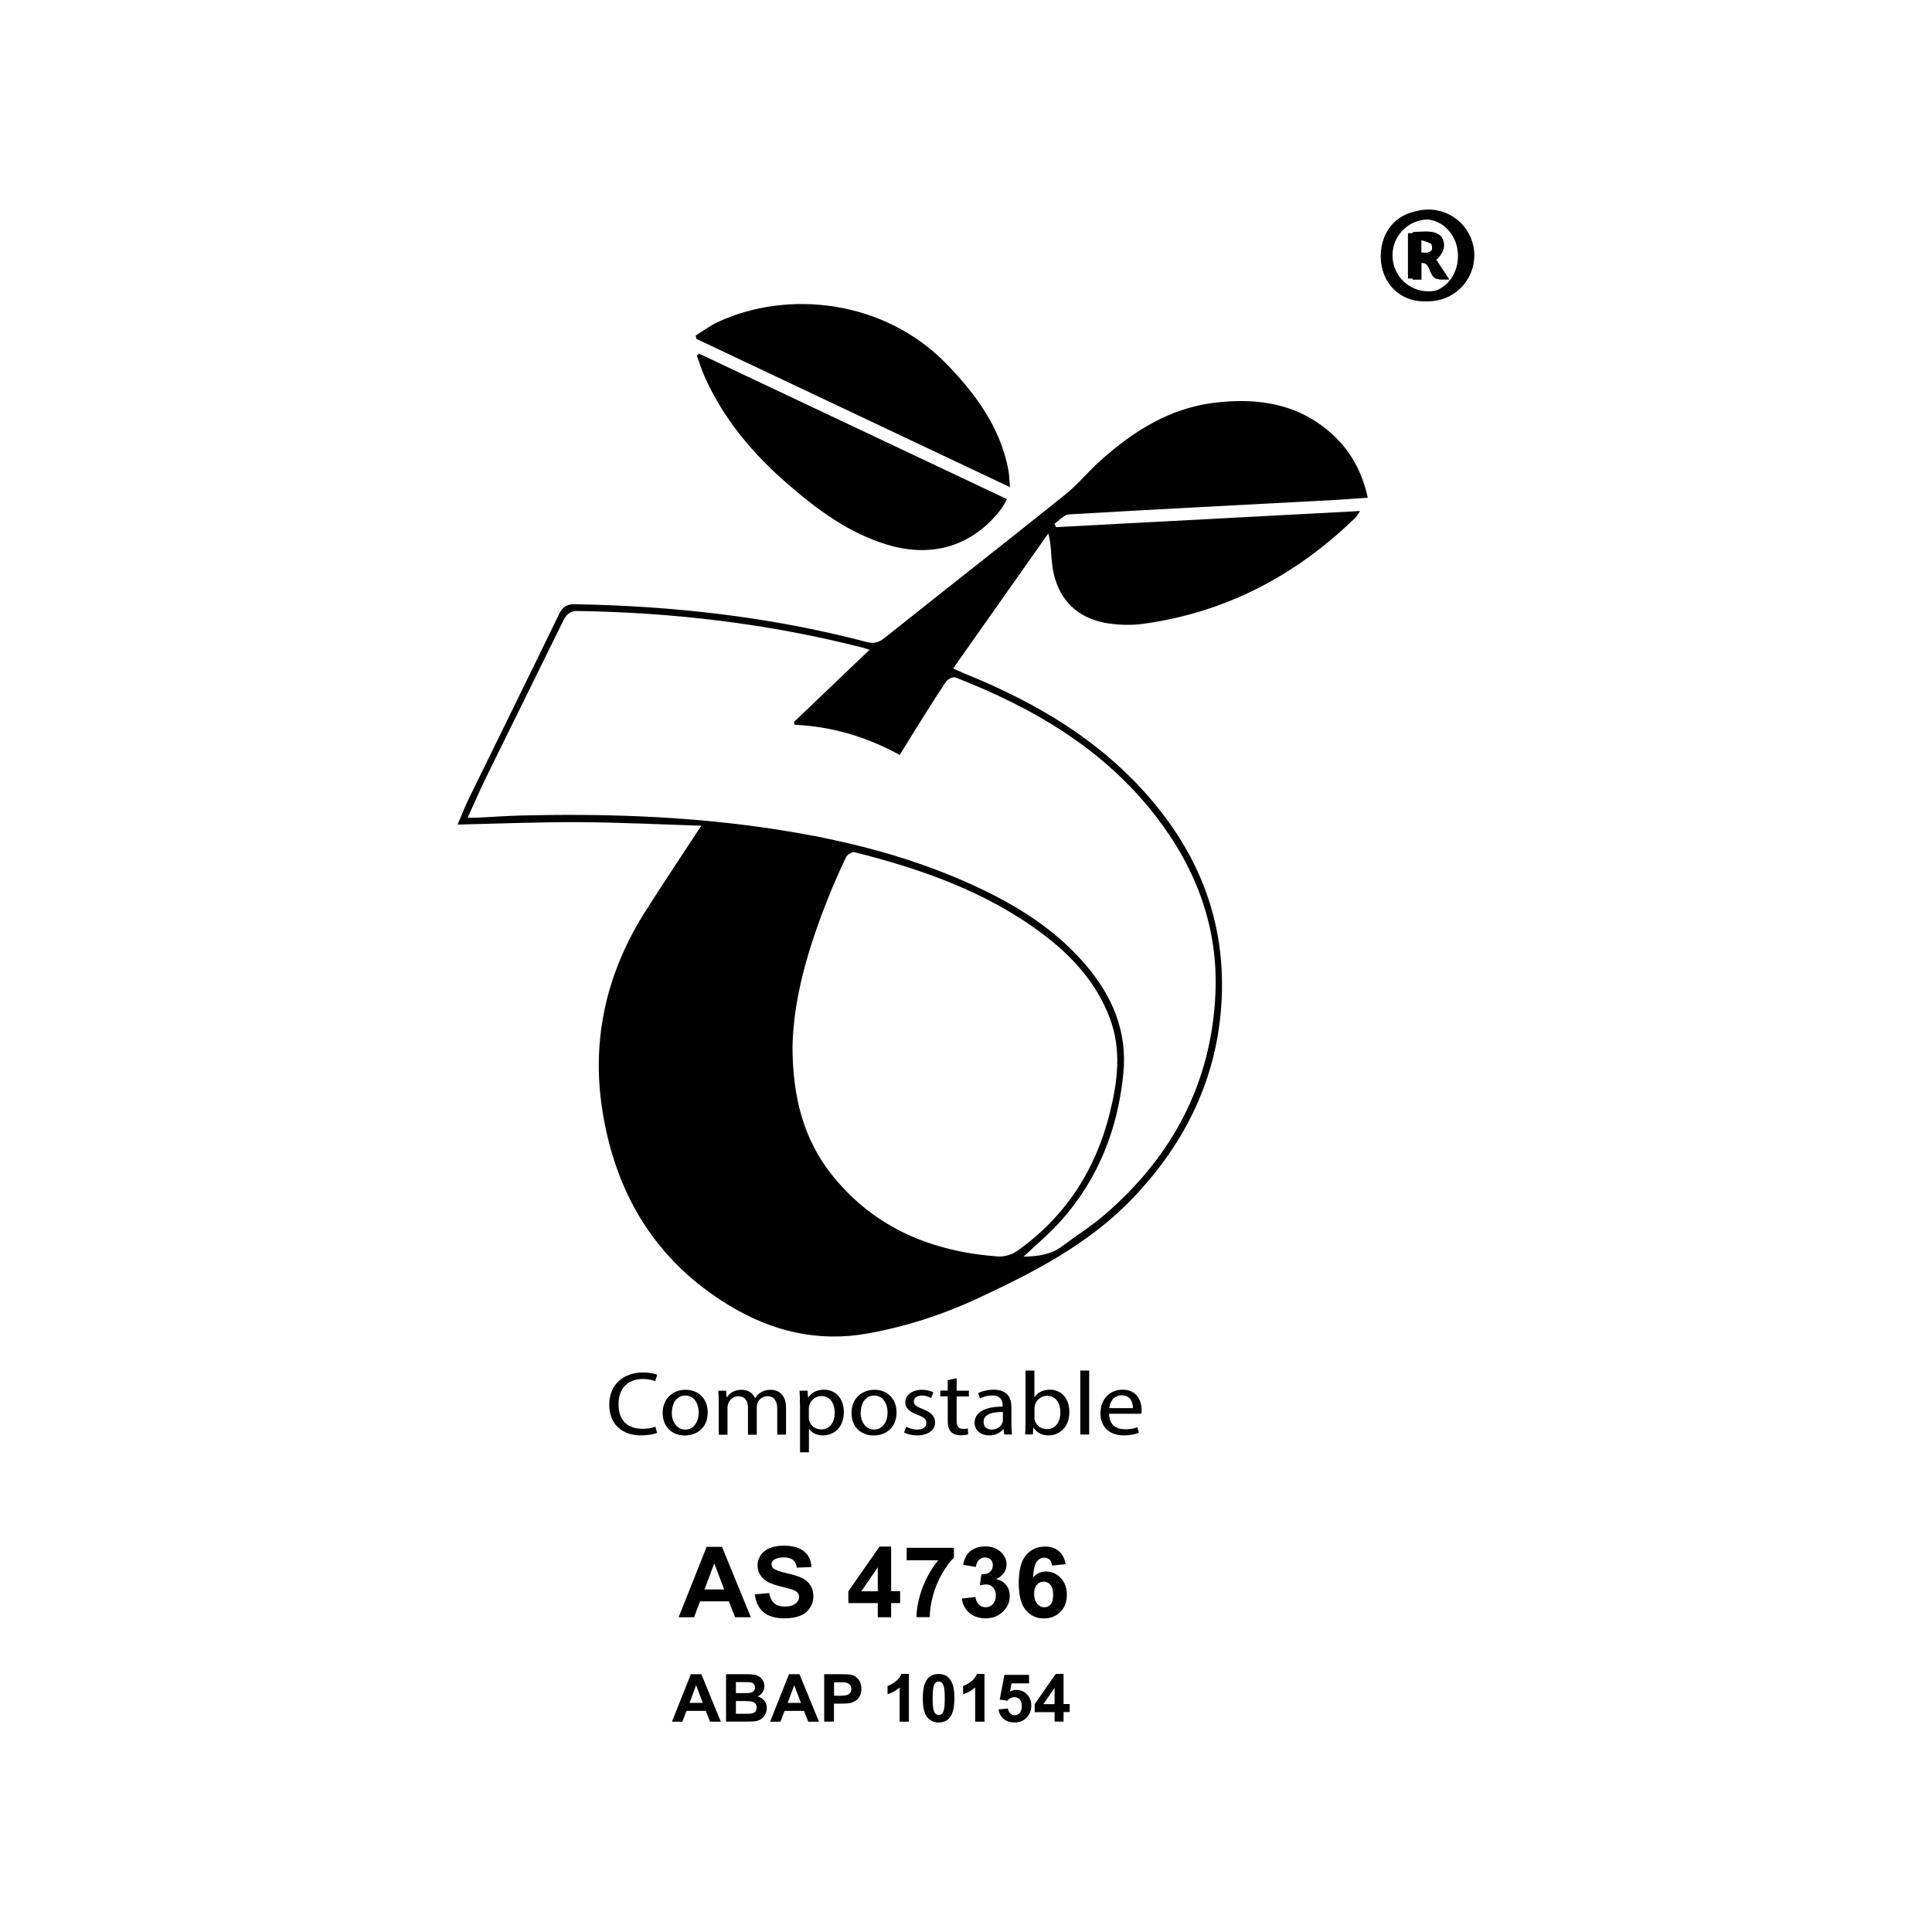 <svg xmlns="http://www.w3.org/2000/svg" id="a" viewBox="0 0 200 200"><g><path d="M72.6,85.48c-4.32-.14-8.49-.35-12.66-.37-4.14-.02-8.28,.15-12.57,.25,.41-.95,.75-1.84,1.17-2.7,3.11-6.37,6.25-12.72,9.34-19.1,.37-.76,.82-1.03,1.67-1.01,10.2,.18,20.28,1.31,30.17,3.91,.75,.2,1.25,.05,1.86-.43,6.22-4.96,12.49-9.86,18.69-14.83,1.29-1.03,2.34-2.34,3.57-3.45,3.4-3.06,7.18-5.47,11.81-6.05,4.51-.56,8.79,.06,12.31,3.29,1.88,1.73,3.05,3.88,3.63,6.53-1.17,.08-2.23,.17-3.28,.23-9.22,.49-18.44,.96-27.65,1.5-.52,.03-1,.63-1.5,.96l.16,.36c10.43-.55,20.86-1.11,31.48-1.67-.21,.31-.3,.51-.45,.65-6.15,6-13.4,9.83-21.95,11.02-1.12,.16-2.29,.14-3.41,0-3.71-.47-5.85-2.85-6.13-6.7-.06-.85-.09-1.7-.34-2.65-3.25,4.62-6.5,9.23-9.85,13.98,.48,.21,.81,.37,1.14,.51,6.5,2.63,12.55,6,17.51,11.05,6.14,6.26,9.56,13.7,9.15,22.6-.37,8.05-3.67,14.88-9.2,20.67-4.52,4.73-10.2,7.65-16.02,10.36-3.64,1.7-7.44,2.93-11.42,3.65-5.18,.93-9.92-.23-14.31-2.88-7.64-4.61-11.82-11.57-13.17-20.26-1.15-7.38,.46-14.24,4.44-20.53,1.83-2.89,3.74-5.72,5.8-8.88Zm33.38,44.61c1.5-.04,2.81-.21,3.96-1.07,1.49-1.12,3.09-2.12,4.49-3.34,6.95-6.01,10.97-13.56,11.39-22.81,.31-6.88-2-12.99-6.19-18.4-5.39-6.96-12.68-11.2-20.72-14.34-.24-.09-.79,.16-.96,.41-1.14,1.69-2.21,3.43-3.3,5.16-.49,.78-.97,1.58-1.51,2.45-3.43-1.88-7.03-2.95-10.89-3.12l-.06-.29c2.58-2.46,5.16-4.92,7.82-7.47-.31-.1-.49-.18-.68-.22-9.7-2.48-19.56-3.65-29.56-3.8-.79-.01-1.16,.39-1.48,1.04-2.65,5.4-5.32,10.79-7.97,16.19-.65,1.32-1.23,2.68-1.91,4.17,.42,0,.64,0,.87,0,1.55-.07,3.11-.19,4.66-.23,8.31-.2,16.6,.05,24.84,1.21,7.45,1.05,14.74,2.75,21.64,5.86,4.48,2.02,8.64,4.53,11.9,8.31,2.8,3.24,4.4,6.95,3.97,11.32-.57,5.77-2.6,10.95-6.5,15.3-1.14,1.27-2.47,2.38-3.82,3.66Zm-23.94-21.75c.01,5.19,1.12,9.63,4.17,13.4,4.39,5.42,10.3,7.83,17.09,8.33,.65,.05,1.45-.19,1.99-.57,4.98-3.52,8.1-8.33,9.58-14.22,.82-3.29,1.26-6.59,.01-9.9-1.38-3.66-3.9-6.41-6.96-8.71-5.81-4.36-12.51-6.7-19.45-8.45-.25-.06-.76,.25-.89,.52-.67,1.4-1.3,2.83-1.87,4.27-2.02,5.07-3.57,10.24-3.67,15.34Z"></path><path d="M104.55,50.43c-10.96-5.18-21.71-10.27-32.46-15.35l-.07-.35c.77-.47,1.5-1.03,2.31-1.4,7.15-3.33,17.18-2.37,23.73,4.42,3,3.12,5.48,6.51,6.32,10.86,.1,.52,.1,1.07,.17,1.82Z"></path><path d="M72.39,36.62c10.57,5,21.14,9.99,31.85,15.05-.22,.38-.36,.71-.58,.99-2.89,3.82-7.1,5.15-11.8,3.73-3.93-1.18-7.16-3.56-10.21-6.19-3.68-3.17-6.77-6.82-8.75-11.31-.3-.68-.51-1.39-.77-2.09l.25-.19Z"></path><path d="M151.88,26.53c0,2.72-1.86,4.67-4.46,4.67-2.58,0-4.48-1.97-4.49-4.67,0-2.75,1.91-4.75,4.53-4.72,2.59,.02,4.41,1.98,4.41,4.72Zm-7.96-.02c0,2.17,1.56,3.85,3.53,3.81,1.97-.04,3.46-1.66,3.48-3.77,.02-2.15-1.51-3.84-3.5-3.86-1.98-.02-3.52,1.65-3.52,3.82Z"></path><path d="M148.57,26.95l.96,1.83c-.77,.3-1.19,.04-1.46-.66-.21-.54-.43-1.16-1.34-.78l-.08,1.49h-.9v-4.69c.88,0,1.77-.12,2.62,.03,1.17,.2,1.44,2.02,.21,2.78Zm-1.84-.31c.62-.28,1.07-.43,1.45-.7,.11-.08,.07-.64-.05-.71-.4-.22-.87-.31-1.4-.48v1.89Z"></path></g><path d="M149.01,28.94l-1.31-2.03c-.13,0-.32-.01-.55-.02v2.06h-.91v-4.93s.24,0,.57-.03c.33-.02,.6-.03,.8-.03,1.25,0,1.88,.48,1.88,1.45,0,.29-.09,.56-.26,.8s-.39,.41-.65,.51l1.46,2.22h-1.01Zm-1.87-4.17v1.37c.16,.01,.28,.02,.37,.02,.37,0,.63-.05,.8-.15s.25-.3,.25-.6c0-.24-.09-.41-.27-.51-.18-.1-.47-.14-.86-.14-.09,0-.19,0-.3,.02Z"></path><g><path d="M68.03,148.33c-.31,.13-.91,.26-1.68,.26-1.88,0-3.28-1.09-3.28-3.19s1.52-3.32,3.47-3.32c.77,0,1.28,.14,1.5,.24l-.22,.65c-.3-.12-.72-.22-1.26-.22-1.45,0-2.53,.86-2.53,2.61s.98,2.55,2.5,2.55c.5,0,1-.09,1.32-.22l.17,.64Z"></path><path d="M73.26,146.2c0,1.71-1.24,2.4-2.37,2.4-1.29,0-2.29-.85-2.29-2.34s1.07-2.39,2.37-2.39,2.29,.89,2.29,2.33Zm-3.72,.04c0,.92,.51,1.75,1.4,1.75s1.39-.84,1.39-1.77c0-.75-.36-1.75-1.38-1.75s-1.4,.95-1.4,1.77Z"></path><path d="M74.4,145.17c0-.49-.02-.84-.04-1.21h.81l.05,.68h.03c.27-.41,.74-.77,1.52-.77,.65,0,1.16,.32,1.38,.85h.02c.16-.25,.36-.44,.57-.57,.29-.18,.6-.28,1.03-.28,.71,0,1.6,.41,1.6,1.86v2.78h-.91v-2.65c0-.79-.29-1.33-1.02-1.33-.49,0-.88,.32-1.03,.73-.04,.12-.07,.27-.07,.41v2.85h-.91v-2.8c0-.66-.29-1.18-.99-1.18-.52,0-.93,.36-1.07,.8-.04,.12-.06,.26-.06,.4v2.78h-.91v-3.33Z"></path><path d="M82.81,145.42c0-.62-.02-1.07-.04-1.46h.83l.05,.71h.02c.36-.53,.92-.81,1.65-.81,1.17,0,2.03,.9,2.03,2.31,0,1.65-1.06,2.42-2.17,2.42-.64,0-1.15-.27-1.42-.66h-.02v2.41h-.92v-4.93Zm.92,1.29c0,.12,.01,.24,.04,.35,.17,.6,.69,.91,1.24,.91,.92,0,1.4-.75,1.4-1.75,0-.92-.47-1.7-1.38-1.7-.57,0-1.11,.4-1.25,.96-.03,.11-.05,.23-.05,.34v.9Z"></path><path d="M92.81,146.2c0,1.71-1.24,2.4-2.37,2.4-1.29,0-2.29-.85-2.29-2.34s1.07-2.39,2.37-2.39,2.29,.89,2.29,2.33Zm-3.72,.04c0,.92,.51,1.75,1.4,1.75s1.39-.84,1.39-1.77c0-.75-.36-1.75-1.38-1.75s-1.4,.95-1.4,1.77Z"></path><path d="M93.8,147.69c.26,.14,.71,.3,1.15,.3,.63,0,.95-.28,.95-.67s-.24-.6-.89-.85c-.88-.32-1.31-.75-1.3-1.29,0-.73,.68-1.31,1.72-1.31,.5,0,.92,.12,1.19,.27l-.23,.58c-.2-.11-.54-.25-.97-.25-.53,0-.82,.28-.82,.61,0,.35,.26,.52,.9,.78,.82,.31,1.3,.71,1.3,1.37,0,.84-.73,1.36-1.86,1.36-.52,0-1.02-.12-1.35-.3l.22-.6Z"></path><path d="M99.03,142.68v1.28h1.27v.6h-1.27v2.52c0,.57,.21,.84,.67,.84,.21,0,.37-.02,.49-.05l.04,.61c-.18,.06-.44,.1-.79,.1-.41,0-.75-.11-.97-.33-.25-.24-.36-.61-.36-1.17v-2.53h-.77v-.6h.77v-1.07l.91-.21Z"></path><path d="M103.96,148.5l-.08-.55h-.03c-.27,.35-.78,.64-1.45,.64-.96,0-1.51-.61-1.51-1.3,0-1.11,1.11-1.68,2.9-1.68v-.11c0-.44-.14-1.05-1.1-1.04-.44,0-.89,.12-1.23,.31l-.21-.54c.37-.21,.97-.37,1.59-.37,1.45,0,1.86,.84,1.86,1.79v1.78c0,.37,.02,.76,.07,1.07h-.83Zm-.14-2.33c-.86-.01-2,.12-2,1.03,0,.56,.4,.79,.82,.79,.6,0,1-.33,1.14-.74,.03-.09,.04-.18,.04-.26v-.83Z"></path><path d="M106.12,148.5c.02-.3,.04-.77,.04-1.15v-5.47h.92v2.75h.02c.32-.49,.87-.77,1.6-.77,1.17,0,2,.9,2,2.31,0,1.63-1.08,2.42-2.15,2.42-.7,0-1.21-.26-1.55-.8h-.03l-.05,.7h-.8Zm.96-1.76c0,.1,.01,.2,.04,.29,.18,.6,.69,.91,1.25,.91,.91,0,1.4-.73,1.4-1.75,0-.91-.46-1.7-1.38-1.7-.57,0-1.1,.4-1.25,.95-.03,.1-.05,.21-.05,.33v.95Z"></path><path d="M111.83,141.88h.92v6.62h-.92v-6.62Z"></path><path d="M114.81,146.35c.02,1.2,.78,1.61,1.64,1.61,.59,0,.98-.1,1.29-.21l.16,.57c-.32,.13-.87,.27-1.58,.27-1.52,0-2.4-.92-2.4-2.29s.88-2.44,2.28-2.44c1.53,0,1.98,1.2,1.98,2.1,0,.17,0,.3-.03,.39h-3.33Zm2.47-.58c.01-.64-.29-1.33-1.16-1.33s-1.23,.74-1.29,1.33h2.46Z"></path></g><g><path d="M77.74,167.42h-1.64l-.65-1.65h-2.98l-.62,1.65h-1.6l2.9-7.29h1.59l2.99,7.29Zm-2.77-2.88l-1.03-2.7-1.01,2.7h2.03Z"></path><path d="M78.16,165.05l1.46-.14c.09,.48,.27,.83,.54,1.06,.27,.23,.63,.34,1.09,.34,.48,0,.85-.1,1.1-.3s.37-.43,.37-.7c0-.17-.05-.32-.16-.44-.1-.12-.28-.23-.54-.32-.18-.06-.58-.17-1.21-.32-.81-.2-1.37-.44-1.7-.72-.46-.4-.69-.89-.69-1.47,0-.37,.11-.72,.32-1.04s.53-.57,.93-.74c.41-.17,.89-.25,1.47-.25,.94,0,1.64,.2,2.11,.6s.72,.94,.75,1.61l-1.51,.06c-.06-.37-.2-.64-.41-.81-.21-.16-.53-.25-.95-.25s-.78,.09-1.03,.26c-.16,.11-.24,.26-.24,.45,0,.17,.07,.32,.22,.44,.19,.16,.65,.32,1.38,.49,.73,.17,1.27,.34,1.62,.52,.35,.18,.63,.43,.82,.74,.2,.31,.3,.7,.3,1.16,0,.42-.12,.81-.36,1.17-.24,.36-.57,.64-1.01,.81-.43,.18-.97,.27-1.62,.27-.94,0-1.67-.21-2.17-.64-.51-.43-.81-1.05-.91-1.86Z"></path><path d="M90.87,167.42v-1.47h-3.05v-1.22l3.23-4.63h1.2v4.62h.93v1.23h-.93v1.47h-1.38Zm0-2.69v-2.49l-1.71,2.49h1.71Z"></path><path d="M93.86,161.53v-1.3h4.89v1.01c-.4,.39-.81,.94-1.23,1.67-.42,.73-.74,1.5-.95,2.31-.22,.82-.33,1.55-.32,2.19h-1.38c.02-1.01,.24-2.03,.64-3.08,.4-1.05,.94-1.98,1.61-2.81h-3.25Z"></path><path d="M99.6,165.48l1.38-.16c.04,.34,.16,.61,.36,.79,.19,.18,.43,.27,.7,.27,.29,0,.54-.11,.75-.33,.2-.22,.3-.51,.3-.88,0-.35-.1-.63-.29-.84-.19-.21-.43-.31-.71-.31-.18,0-.4,.03-.66,.1l.16-1.14c.39,0,.68-.07,.88-.25s.31-.41,.31-.69c0-.25-.07-.44-.22-.59-.15-.15-.35-.22-.59-.22s-.45,.08-.63,.25c-.17,.17-.28,.41-.32,.73l-1.32-.22c.09-.44,.23-.79,.41-1.06,.18-.26,.44-.47,.77-.62s.7-.23,1.11-.23c.7,0,1.26,.22,1.69,.66,.35,.36,.52,.76,.52,1.21,0,.64-.36,1.15-1.07,1.53,.43,.09,.77,.29,1.02,.6,.26,.31,.38,.69,.38,1.13,0,.64-.24,1.18-.72,1.64s-1.07,.68-1.79,.68c-.67,0-1.23-.19-1.68-.57-.44-.38-.7-.88-.77-1.49Z"></path><path d="M110.29,161.92l-1.38,.15c-.03-.28-.12-.48-.26-.62-.14-.13-.33-.2-.55-.2-.3,0-.56,.13-.77,.4s-.34,.82-.39,1.65c.36-.41,.8-.62,1.33-.62,.6,0,1.11,.22,1.53,.67,.43,.44,.64,1.02,.64,1.72,0,.75-.22,1.34-.67,1.79s-1.02,.68-1.72,.68c-.75,0-1.37-.29-1.86-.86-.48-.57-.73-1.51-.73-2.81s.25-2.3,.76-2.89c.51-.59,1.16-.88,1.97-.88,.57,0,1.04,.15,1.41,.46,.37,.31,.61,.76,.71,1.35Zm-3.24,3.05c0,.45,.11,.8,.32,1.05,.21,.25,.46,.37,.73,.37s.48-.1,.66-.3c.18-.2,.26-.53,.26-.99s-.09-.82-.28-1.04c-.19-.22-.43-.33-.71-.33s-.51,.11-.7,.32c-.19,.21-.28,.52-.28,.93Z"></path></g><g><path d="M74.62,178.23h-1.11l-.44-1.12h-2.01l-.42,1.12h-1.08l1.96-4.92h1.08l2.02,4.92Zm-1.87-1.95l-.69-1.83-.68,1.83h1.37Z"></path><path d="M75.16,173.31h2.01c.4,0,.7,.02,.89,.05,.2,.03,.37,.1,.53,.2s.28,.24,.39,.41c.1,.17,.15,.36,.15,.58,0,.23-.06,.44-.19,.63s-.3,.34-.52,.43c.31,.09,.54,.24,.71,.45,.16,.21,.25,.46,.25,.74,0,.22-.05,.44-.16,.65s-.25,.38-.44,.51c-.18,.13-.41,.2-.68,.23-.17,.02-.58,.03-1.23,.03h-1.71v-4.92Zm1.02,.82v1.14h.67c.4,0,.64,0,.74-.02,.17-.02,.31-.08,.41-.18s.15-.23,.15-.38-.04-.28-.13-.37c-.09-.1-.21-.15-.38-.17-.1-.01-.39-.02-.87-.02h-.58Zm0,1.96v1.32h.94c.37,0,.6-.01,.7-.03,.15-.03,.27-.09,.37-.2s.14-.24,.14-.42c0-.15-.04-.27-.11-.38-.07-.1-.18-.18-.32-.22-.14-.05-.44-.07-.9-.07h-.82Z"></path><path d="M84.78,178.23h-1.11l-.44-1.12h-2.01l-.42,1.12h-1.08l1.96-4.92h1.08l2.02,4.92Zm-1.87-1.95l-.69-1.83-.68,1.83h1.37Z"></path><path d="M85.32,178.23v-4.92h1.63c.62,0,1.02,.02,1.21,.07,.29,.07,.53,.23,.72,.48s.29,.57,.29,.96c0,.3-.06,.56-.17,.76-.11,.21-.25,.37-.43,.48s-.35,.2-.53,.23c-.24,.05-.59,.07-1.05,.07h-.66v1.86h-1.02Zm1.02-4.09v1.4h.56c.4,0,.67-.03,.8-.08,.14-.05,.24-.13,.32-.24,.08-.11,.11-.24,.11-.38,0-.18-.05-.33-.16-.44-.11-.12-.24-.19-.41-.22-.12-.02-.37-.03-.73-.03h-.49Z"></path><path d="M94.1,178.23h-.97v-3.55c-.35,.32-.77,.56-1.25,.71v-.86c.25-.08,.53-.23,.82-.46,.3-.22,.5-.49,.61-.79h.78v4.94Z"></path><path d="M97.17,173.29c.49,0,.87,.17,1.14,.51,.33,.4,.49,1.07,.49,2s-.16,1.6-.49,2.01c-.27,.34-.65,.5-1.14,.5s-.89-.18-1.19-.55-.45-1.02-.45-1.97,.16-1.59,.49-2c.27-.34,.65-.5,1.14-.5Zm0,.78c-.12,0-.22,.04-.31,.11s-.16,.2-.21,.39c-.07,.24-.1,.65-.1,1.23s.03,.97,.09,1.19,.13,.36,.23,.43c.09,.07,.19,.11,.31,.11s.22-.04,.31-.11c.09-.07,.16-.2,.21-.39,.07-.24,.1-.65,.1-1.23s-.03-.97-.09-1.19c-.06-.22-.13-.36-.23-.43s-.19-.11-.31-.11Z"></path><path d="M101.92,178.23h-.97v-3.55c-.35,.32-.77,.56-1.25,.71v-.86c.25-.08,.53-.23,.82-.46,.3-.22,.5-.49,.61-.79h.78v4.94Z"></path><path d="M103.38,176.96l.96-.1c.03,.21,.11,.38,.24,.51,.14,.12,.29,.19,.47,.19,.2,0,.37-.08,.51-.24,.14-.16,.21-.4,.21-.72,0-.3-.07-.53-.21-.68-.14-.15-.32-.23-.54-.23-.28,0-.53,.12-.75,.36l-.78-.11,.49-2.56h2.55v.88h-1.82l-.15,.84c.22-.11,.44-.16,.66-.16,.43,0,.79,.15,1.09,.46s.45,.7,.45,1.18c0,.41-.12,.77-.36,1.08-.33,.43-.78,.65-1.36,.65-.47,0-.84-.12-1.14-.37-.29-.24-.47-.57-.53-.98Z"></path><path d="M109.17,178.23v-.99h-2.06v-.83l2.18-3.13h.81v3.12h.63v.83h-.63v.99h-.93Zm0-1.82v-1.68l-1.16,1.68h1.16Z"></path></g><path d="M147.87,21.69c-2.62,0-4.75,2.13-4.75,4.75s2.13,4.75,4.75,4.75,4.75-2.13,4.75-4.75-2.13-4.75-4.75-4.75Zm0,8.47c-2.05,0-3.72-1.66-3.72-3.72s1.66-3.72,3.72-3.72,3.72,1.66,3.72,3.72-1.66,3.72-3.72,3.72Z"></path></svg>